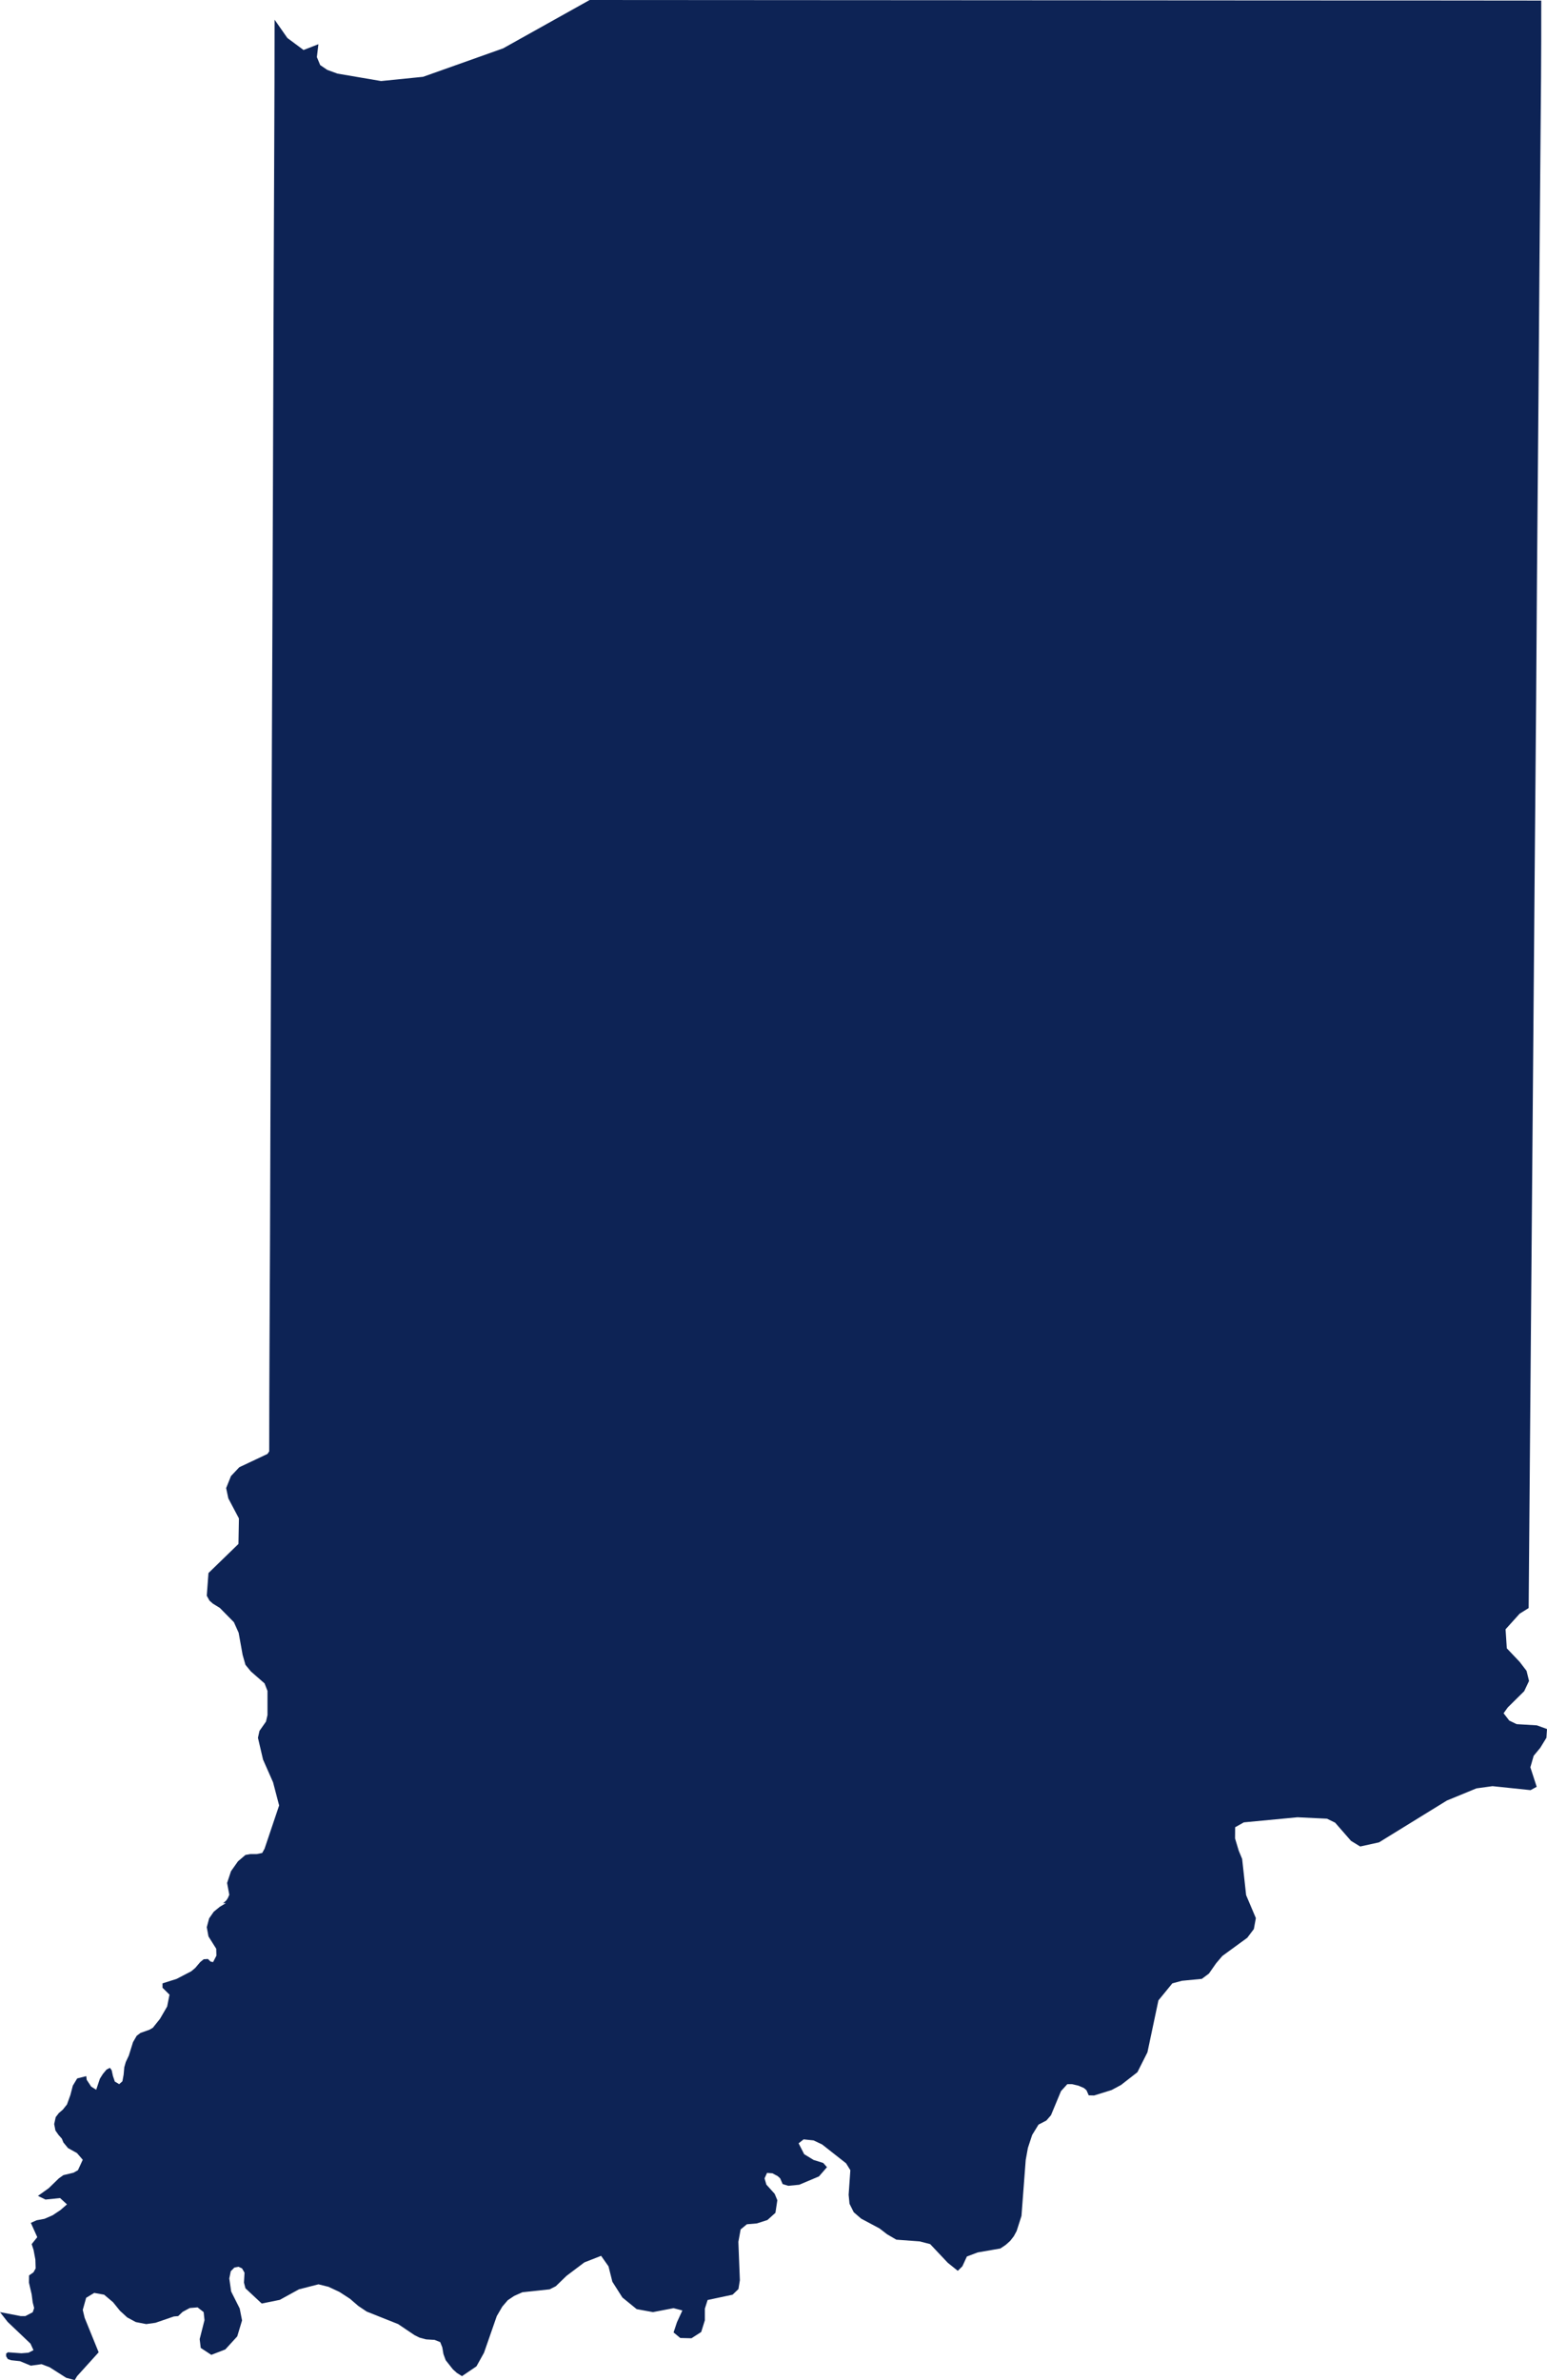 <svg width="65" height="100" viewBox="0 0 65 100" fill="none" xmlns="http://www.w3.org/2000/svg">
<path d="M63.724 72.44L63.414 72.29L63.176 71.983L63.351 71.739L64.042 71.055L64.245 70.625L64.141 70.201L63.852 69.824L63.311 69.254L63.259 68.455L63.852 67.798L64.229 67.563C64.255 64.18 64.282 60.796 64.312 57.412C64.342 54.009 64.366 50.606 64.396 47.204C64.426 43.785 64.453 40.365 64.48 36.946C64.506 33.55 64.542 30.154 64.562 26.758C64.582 23.382 64.617 20.007 64.643 16.631C64.669 13.26 64.691 9.89 64.722 6.519C64.743 4.354 64.763 2.189 64.758 0.024C61.286 0.019 57.815 0.018 54.344 0.018C51.095 0.018 47.847 0.012 44.598 0.012C41.176 0.012 37.754 0.01 34.332 0.006C31.147 0.002 27.961 0 24.776 0L21.139 2.032L17.777 3.227L16.012 3.405L14.18 3.093L13.751 2.937L13.453 2.734L13.314 2.399L13.378 1.858L12.754 2.101L12.074 1.596L11.537 0.827C11.537 4.314 11.512 7.802 11.501 11.289C11.491 14.533 11.476 17.777 11.466 21.021C11.455 24.378 11.439 27.734 11.425 31.09C11.409 34.66 11.398 38.23 11.382 41.8C11.367 45.243 11.356 48.687 11.345 52.13C11.335 55.08 11.311 58.029 11.311 60.978L11.239 61.087L10.055 61.646L9.705 62.016L9.502 62.523L9.594 62.955L10.039 63.797L10.019 64.869L8.759 66.092L8.688 67.045L8.803 67.252L8.946 67.378L9.236 67.556L9.828 68.157L10.027 68.601L10.194 69.528L10.313 69.947L10.54 70.225L11.116 70.728L11.239 71.043V72.059L11.176 72.333L10.902 72.724L10.838 73.014L11.052 73.929L11.474 74.886L11.728 75.857L11.116 77.674L11.017 77.853L10.782 77.9H10.516L10.313 77.936L9.999 78.204L9.705 78.62L9.542 79.114L9.634 79.608L9.578 79.739L9.515 79.838L9.443 79.906L9.368 79.96H9.491L9.236 80.114L8.982 80.321L8.787 80.601L8.688 80.972L8.759 81.359L9.085 81.877L9.093 82.167L8.954 82.437L8.851 82.418L8.735 82.307L8.557 82.319L8.413 82.437L8.203 82.684L8.036 82.824L7.42 83.144L6.828 83.331V83.515L7.122 83.806L7.023 84.304L6.721 84.824L6.422 85.197L6.283 85.278L5.902 85.414L5.743 85.535L5.588 85.803L5.413 86.365L5.286 86.634L5.222 86.856L5.194 87.172L5.143 87.446L5.008 87.566L4.825 87.458L4.745 87.223L4.693 86.983L4.618 86.88L4.475 86.955L4.324 87.136L4.197 87.337L4.042 87.801L3.831 87.669L3.644 87.385L3.625 87.229L3.243 87.326L3.06 87.629L2.957 88.024L2.814 88.419L2.639 88.638L2.472 88.781L2.341 88.951L2.277 89.243L2.329 89.514L2.46 89.701L2.599 89.857L2.663 90.016L2.857 90.251L3.235 90.462L3.477 90.743L3.275 91.181L3.088 91.287L2.663 91.389L2.472 91.524L2.051 91.934L1.594 92.261L1.912 92.415L2.524 92.352L2.814 92.617L2.539 92.857L2.214 93.074L1.868 93.224L1.538 93.285L1.296 93.394L1.566 93.995L1.331 94.287L1.411 94.534L1.486 94.934L1.498 95.307L1.407 95.472L1.22 95.603L1.216 95.903L1.331 96.4L1.375 96.738L1.435 96.972L1.375 97.149L1.065 97.311H0.87L0 97.144L0.322 97.556L1.28 98.467L1.407 98.742L1.196 98.85L0.898 98.873L0.334 98.832L0.258 98.885V99L0.326 99.114L0.465 99.165L0.838 99.205L1.296 99.394L1.745 99.331L2.086 99.461L2.782 99.904L3.14 100L3.239 99.834L4.145 98.832L3.557 97.384L3.477 97.051L3.62 96.542L3.958 96.337L4.375 96.412L4.749 96.727L5.04 97.087L5.345 97.367L5.707 97.562L6.144 97.647L6.534 97.592L7.305 97.327L7.487 97.311L7.674 97.133L7.972 96.972L8.302 96.945L8.557 97.144L8.592 97.481L8.39 98.278L8.434 98.649L8.879 98.94L9.467 98.712L9.968 98.164L10.17 97.493L10.071 96.99L9.713 96.279L9.634 95.729L9.697 95.425L9.848 95.272L10.019 95.238L10.17 95.307L10.274 95.488L10.25 95.903L10.313 96.144L10.997 96.783L11.756 96.629L12.559 96.187L13.381 95.976L13.803 96.081L14.264 96.297L14.705 96.583L15.055 96.885L15.409 97.122L16.728 97.647L17.419 98.112L17.626 98.215L17.904 98.289L18.262 98.311L18.496 98.404L18.584 98.625L18.632 98.907L18.727 99.165L19.029 99.548L19.196 99.698L19.411 99.834L20.019 99.422L20.337 98.85L20.873 97.311L21.104 96.914L21.334 96.644L21.605 96.463L21.95 96.309L23.095 96.187L23.353 96.056L23.802 95.621L24.553 95.055L25.257 94.779L25.567 95.22L25.73 95.868L26.151 96.53L26.751 97.019L27.435 97.144L28.301 96.978L28.671 97.075L28.444 97.568L28.301 97.998L28.583 98.231L29.052 98.243L29.462 97.98L29.616 97.487V96.999L29.732 96.635L30.781 96.412L31.027 96.175L31.087 95.804L31.024 94.191L31.119 93.67L31.381 93.453L31.802 93.417L32.244 93.275L32.581 92.972L32.661 92.443L32.55 92.175L32.2 91.786L32.124 91.524L32.228 91.295L32.454 91.311L32.677 91.43L32.78 91.524L32.884 91.764L33.122 91.837L33.583 91.792L34.41 91.442L34.747 91.054L34.589 90.877L34.183 90.75L33.789 90.509L33.555 90.052L33.766 89.886L34.183 89.93L34.541 90.098L35.55 90.892L35.729 91.181L35.657 92.214L35.694 92.592L35.872 92.948L36.182 93.216L36.957 93.63L37.275 93.875L37.661 94.1L38.646 94.173L39.083 94.287L39.822 95.071L40.244 95.409L40.435 95.22L40.625 94.808L41.079 94.636L42.032 94.471L42.255 94.321L42.446 94.151L42.597 93.956L42.716 93.737L42.919 93.102L43.097 90.754L43.189 90.245L43.368 89.701L43.634 89.267L43.964 89.095L44.158 88.873L44.58 87.858L44.846 87.566H45.041L45.311 87.629L45.542 87.728L45.649 87.819L45.745 88.036L45.971 88.042L46.706 87.813L47.1 87.602L47.791 87.063L48.212 86.227L48.673 84.047L49.258 83.331L49.659 83.223L50.498 83.142L50.796 82.919L51.098 82.487L51.36 82.179L52.406 81.416L52.683 81.049L52.767 80.589L52.358 79.624L52.191 78.103L52.048 77.758L51.893 77.242L51.897 76.772L52.262 76.567L54.516 76.353L55.756 76.413L56.097 76.579L56.765 77.344L57.151 77.581L57.942 77.407L60.791 75.651L62.035 75.139L62.711 75.046L64.309 75.213L64.567 75.073L64.301 74.253L64.44 73.77L64.718 73.434L64.976 73.012L65 72.645L64.575 72.491L63.724 72.44Z" fill="#0D2355"/>
</svg>
